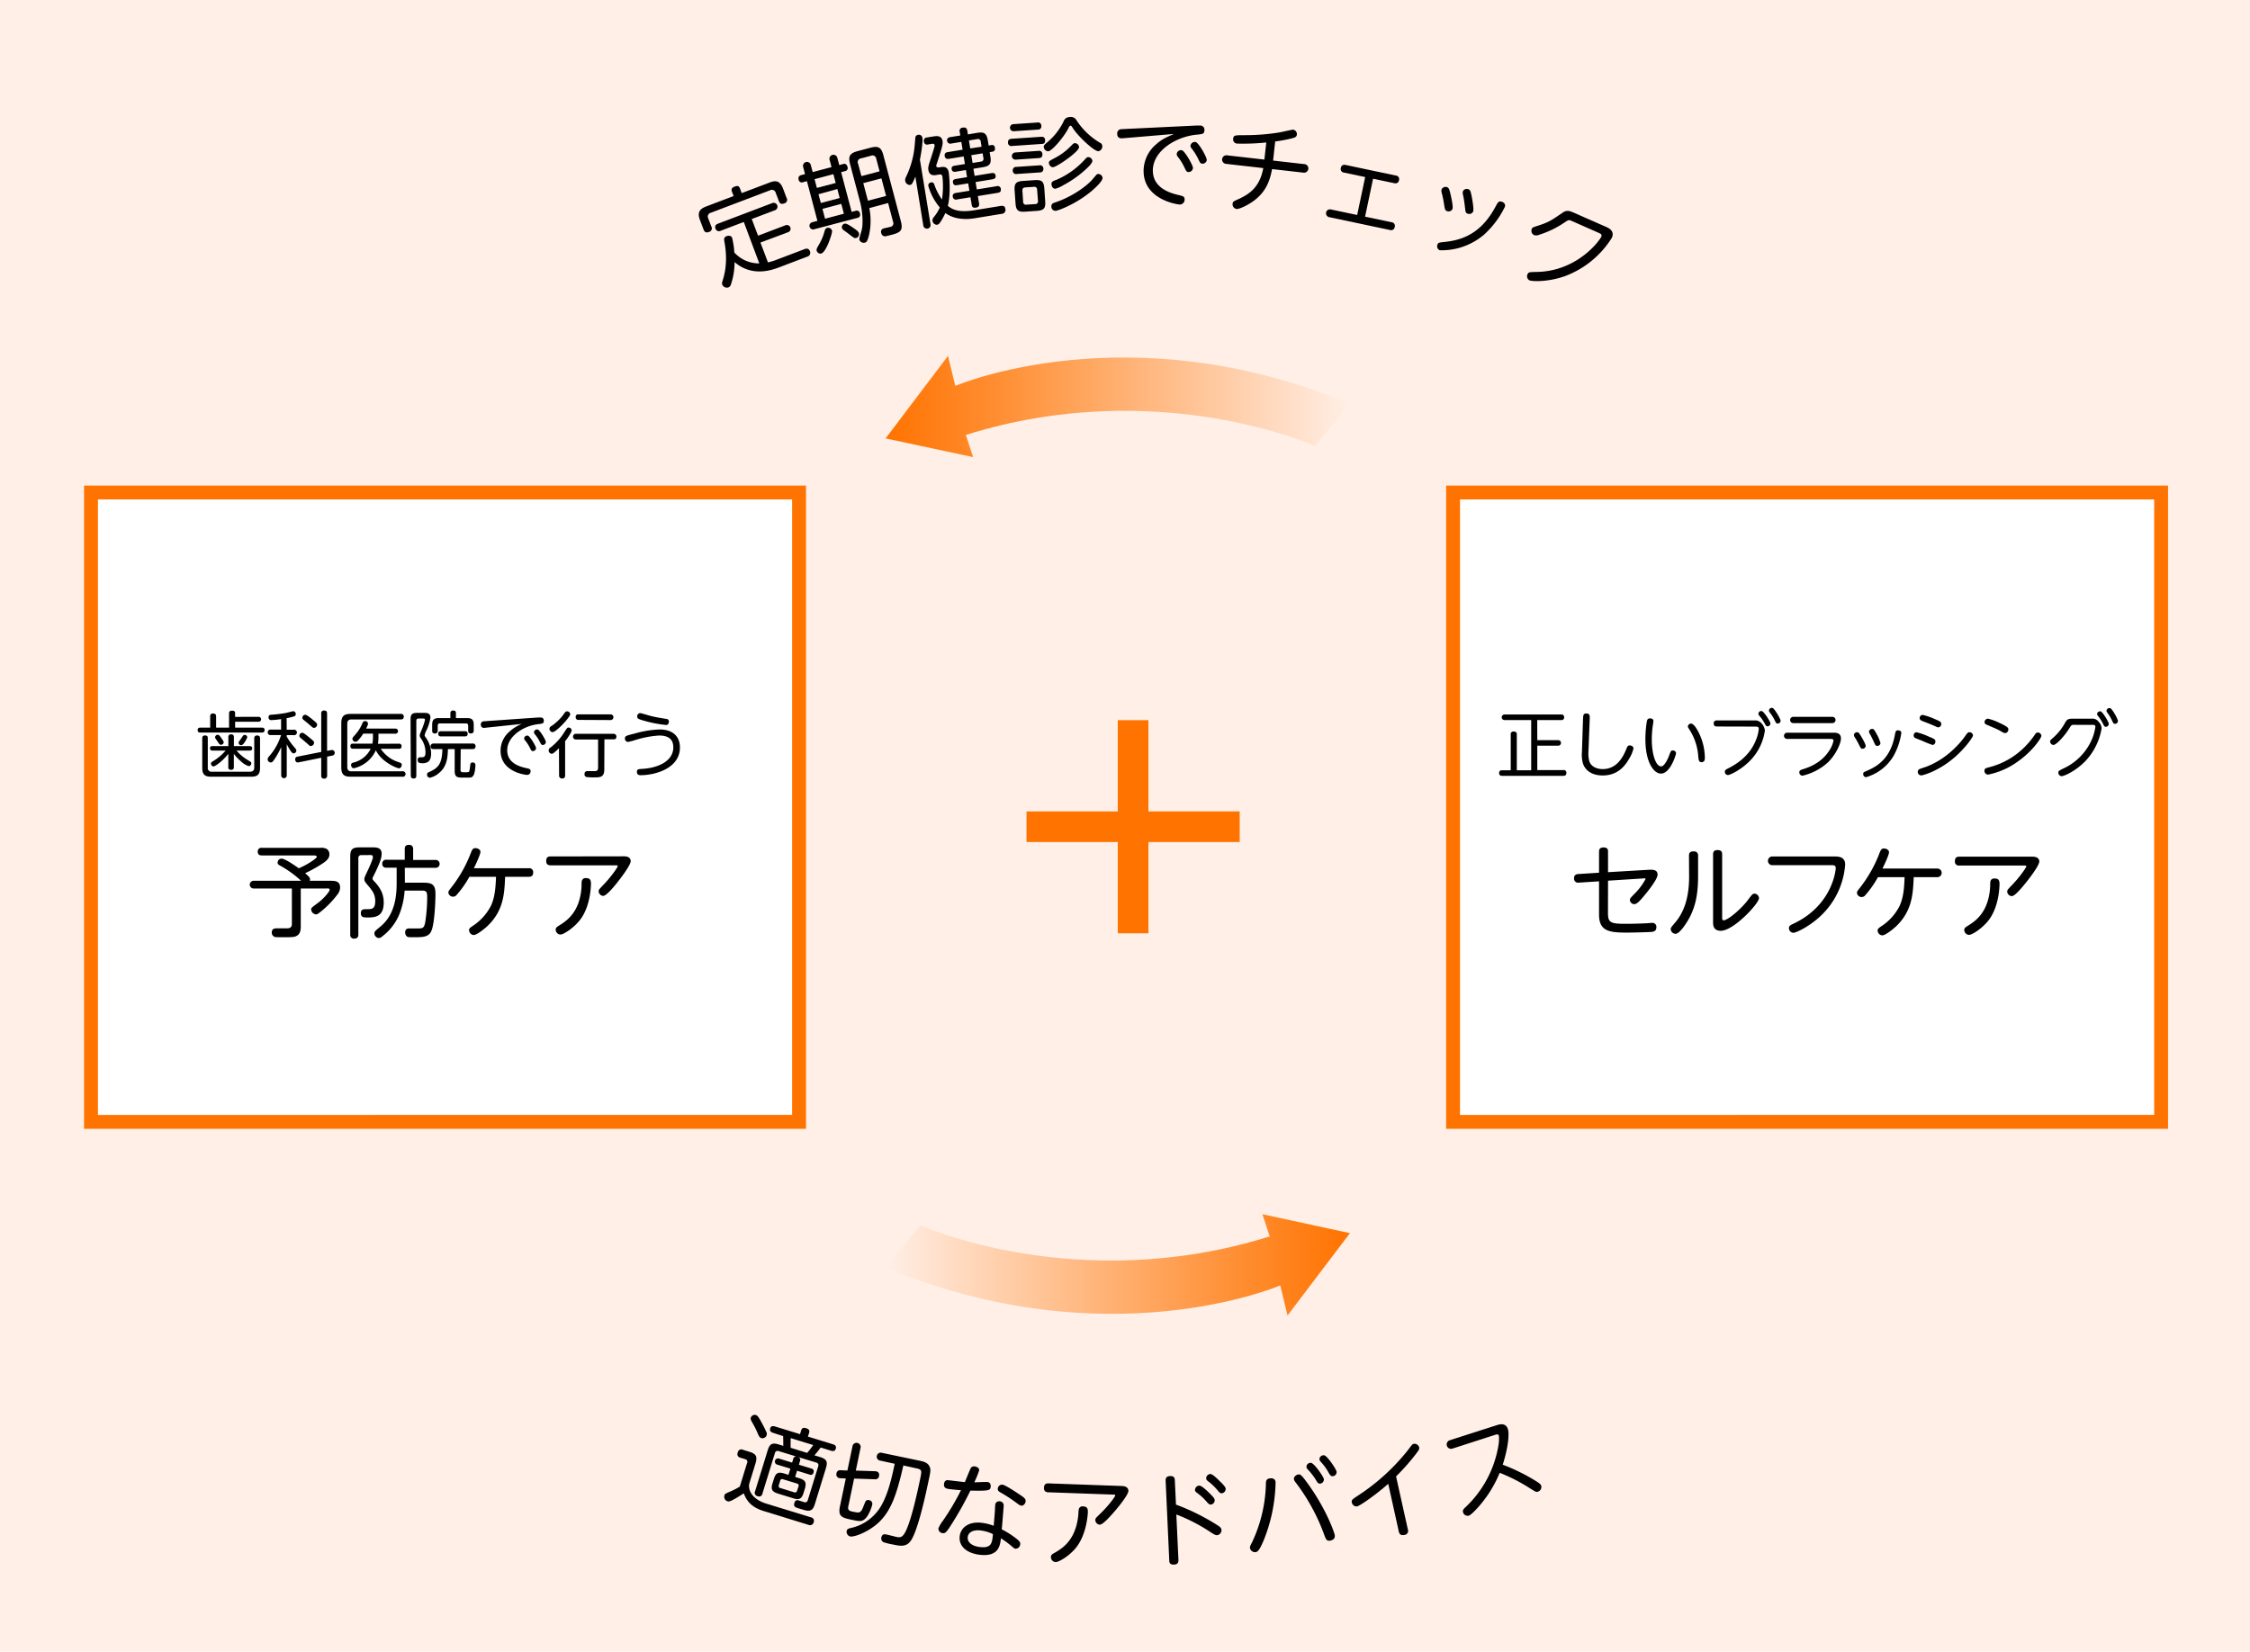 <svg xmlns="http://www.w3.org/2000/svg" xmlns:xlink="http://www.w3.org/1999/xlink" viewBox="0 0 810.71 595.28"><defs><style>.cls-1{fill:#ffefe6;}.cls-2{fill:#fff;}.cls-3{fill:#ff7300;}.cls-4{fill:url(#名称未設定グラデーション_12);}.cls-5{fill:url(#名称未設定グラデーション_12-2);}</style><linearGradient id="名称未設定グラデーション_12" x1="492.15" y1="728.72" x2="324.84" y2="728.72" gradientTransform="translate(811.24 875.24) rotate(180)" gradientUnits="userSpaceOnUse"><stop offset="0" stop-color="#ff7300"/><stop offset="0.24" stop-color="#ff8e32"/><stop offset="0.77" stop-color="#ffd1af"/><stop offset="1" stop-color="#ffefe6"/></linearGradient><linearGradient id="名称未設定グラデーション_12-2" x1="492.15" y1="1038.06" x2="324.84" y2="1038.06" gradientTransform="translate(-5.74 -582.21)" xlink:href="#名称未設定グラデーション_12"/></defs><g id="レイヤー_2" data-name="レイヤー 2"><g id="テキスト"><rect class="cls-1" width="810.71" height="595.28"/><rect class="cls-2" x="523.57" y="177.54" width="255.12" height="226.77"/><path class="cls-3" d="M781.18,406.82H521.07V175H781.18Zm-255.11-5H776.18V180H526.07Z"/><rect class="cls-2" x="32.79" y="177.54" width="255.12" height="226.77"/><path class="cls-3" d="M290.41,406.82H30.29V175H290.41Zm-255.12-5H285.41V180H35.29Z"/><path class="cls-4" d="M341.58,128.27l2.63,10.82s62.19-26.87,142.19,6.42l-12.55,15.24s-56.65-25.67-125.84-4l2.62,8L319.1,158Z"/><path class="cls-5" d="M463.92,474.1l-2.63-10.83s-62.19,26.87-142.19-6.42l12.55-15.24s56.65,25.67,125.85,4l-2.63-8,31.53,6.82Z"/><rect class="cls-3" x="369.87" y="292.43" width="76.81" height="11.05"/><rect class="cls-3" x="402.75" y="259.55" width="11.05" height="76.81"/><path d="M93.1,258.35a.89.89,0,1,1,0,1.77H84.72v2.11h9.62c.29,0,1,0,1,.88s-.7.91-1,.91H72.22c-.29,0-1,0-1-.88s.68-.91,1-.91h3.51v-4a.93.93,0,0,1,1-1.09c.86,0,1.14.37,1.14,1.09v4h4.66v-5.1c0-.31,0-1,1.07-1s1.11.49,1.11.91v1.32ZM74.87,276.61a1.32,1.32,0,0,0,1.51,1.51H90.13c1,0,1.48-.5,1.48-1.51V266.15a.94.94,0,0,1,1-1.09c.83,0,1.09.37,1.09,1.09v10.51c0,2.57-1,3.27-3.28,3.27H76.12c-2.4,0-3.25-.85-3.25-3.27V266.13c0-.37,0-1.07,1-1.07s1,.55,1,1.07Zm9.39-.16c0,.34,0,1-1,1s-1-.62-1-1v-4.76c-1.9,2.47-4.68,4.53-5.33,4.53a1,1,0,0,1-.91-1,.74.74,0,0,1,.41-.68,19.23,19.23,0,0,0,4.37-3.48c.29-.31.42-.44.5-.55H76.56c-.42,0-.89-.15-.89-.8s.32-.81.89-.81h5.72v-3.25a.89.89,0,0,1,1-1c.93,0,1,.65,1,1v3.25H90c.36,0,.88.1.88.81,0,.54-.34.8-.88.8H85.22a15.91,15.91,0,0,0,3.51,3.07c1.79,1.09,1.82,1.09,1.82,1.53s-.34,1-.91,1a6.88,6.88,0,0,1-2.76-1.67,16.54,16.54,0,0,1-2.62-2.75ZM79.76,266c.78,1.15.85,1.28.85,1.54a1,1,0,0,1-.93.88.82.82,0,0,1-.73-.36c-1.19-1.74-1.35-1.95-1.35-2a.63.63,0,0,1-.11-.36,1,1,0,0,1,1-.89C79,264.85,79.39,265.5,79.76,266Zm9.33-.28a8.66,8.66,0,0,1-1.19,2.13c-.26.34-.55.7-1,.7a.84.84,0,0,1-.7-1.4c.91-1.33,1.17-1.72,1.35-1.95a.74.74,0,0,1,.57-.34A.9.9,0,0,1,89.09,265.74Z"/><path d="M103.31,263h2.45a1,1,0,1,1,0,1.95h-2.45v.52a23.61,23.61,0,0,0,2.47,3.51c.94,1.09,1,1.15,1,1.54a1.05,1.05,0,0,1-.93,1c-.45,0-.73-.32-1.12-.86a25.3,25.3,0,0,1-1.41-2.45v11.26a1,1,0,1,1-2,0V269.25a27.78,27.78,0,0,1-2.54,4.55c-.55.78-.81,1-1.23,1a1.17,1.17,0,0,1-1.11-1.17,1.59,1.59,0,0,1,.49-1,21,21,0,0,0,4.34-7.72H97.67a1,1,0,1,1,0-1.95h3.61v-3.79a34.46,34.46,0,0,1-3.45.36.94.94,0,0,1-1.07-1c0-.86.6-.91,1-.94a50.2,50.2,0,0,0,5.31-.65c.41-.07,2.36-.62,2.6-.62a1,1,0,0,1,.9,1,.83.83,0,0,1-.67.88,21.22,21.22,0,0,1-2.63.63Zm16.12,7.31a1,1,0,1,1,.34,2l-1.9.39v6.84a1,1,0,0,1-1.06,1.09c-1,0-1.07-.7-1.07-1.09V273.1l-8.16,1.66c-1.17.23-1.22-.93-1.22-1.07a.92.92,0,0,1,.85-1l8.53-1.69V257.16a.94.94,0,0,1,1-1.09c.8,0,1.11.33,1.11,1.09V270.6Zm-7.33-4c.86.72,1.07,1,1.07,1.4a1.28,1.28,0,0,1-1.15,1.17c-.36,0-.44-.08-1.27-.86-.39-.36-2.18-1.82-2.52-2.16a.82.82,0,0,1-.37-.7,1.13,1.13,0,0,1,1.07-1.09C109.48,264.1,111.43,265.76,112.1,266.34Zm1.17-6.45c.91.78,1,1,1,1.32a1.21,1.21,0,0,1-1.12,1.15c-.33,0-.49-.13-1.24-.78-1.15-1-1.56-1.33-2.55-2.13a.89.89,0,0,1-.42-.73,1.11,1.11,0,0,1,1.07-1.09C110.65,257.63,112.54,259.24,113.27,259.89Z"/><path d="M144.39,257.29a.94.94,0,0,1,1.1,1c0,1-.81,1-1.1,1H126.61c-1,0-1.48.52-1.48,1.51v15.67c0,.94.39,1.51,1.48,1.51h18.3a1,1,0,1,1,0,1.95H126.35c-2.39,0-3.38-.8-3.38-3.35V260.67c0-2.52.93-3.38,3.38-3.38Zm-.7,10.74a.85.85,0,0,1,1,.93c0,.91-.7.91-1,.91h-6.5a12.05,12.05,0,0,0,6,4.66,12,12,0,0,1,1.2.44.69.69,0,0,1,.36.7c0,.37-.21,1.22-1,1.22s-6.39-2.34-8.32-6.5a11.4,11.4,0,0,1-7.93,6.48c-.78,0-1-.81-1-1.17,0-.58.39-.73.8-.86a9.35,9.35,0,0,0,6.27-5h-6.32c-.31,0-1,0-1-.91s.55-.93,1-.93h6.94a15.46,15.46,0,0,0,.19-2v-1.61h-3.49a14.07,14.07,0,0,1-1.9,2.47,1.1,1.1,0,0,1-2-.62c0-.34.11-.44,1-1.46a14.55,14.55,0,0,0,2.63-4.21,1,1,0,0,1,.88-.7,1,1,0,0,1,1.09,1c0,.29-.05.42-.67,1.72h10.58a.92.92,0,1,1,0,1.84h-6.14V266a12.15,12.15,0,0,1-.2,2.06Z"/><path d="M147.93,259.34c0-1.92.54-2.42,2.44-2.42h2.19c1.27,0,2.52,0,2.52,1.72a14.57,14.57,0,0,1-1.46,4.63A6.38,6.38,0,0,0,153,265c0,.24.13.42.49.91a9.89,9.89,0,0,1,1.85,5.59c0,1.28-.24,2.6-1.3,3.2a4.18,4.18,0,0,1-2.29.34c-.57,0-1.25-.18-1.25-1.12s.47-1,1.17-1c1,0,1.64,0,1.64-1.82a8.58,8.58,0,0,0-1.67-5,1.84,1.84,0,0,1-.41-1.07c0-.29.08-.44.62-1.82a22.43,22.43,0,0,0,1.28-3.72c0-.54-.42-.54-.68-.54h-1.61c-.6,0-.83.31-.83.85v19.69c0,.54-.13,1.09-1,1.09s-1-.68-1-1.09Zm18,18.07c0,.91.39.91,1.56.91,1.56,0,1.56,0,1.74-1,.08-.34.21-1.79.29-2.08a.75.75,0,0,1,.78-.44.9.9,0,0,1,1,1c0,.91-.23,3.07-.81,3.82s-1,.63-3.66.63c-2.06,0-3-.11-3-2.45v-7.83h-2.44c-.08,3.57-.55,6.51-3.3,8.71a7.69,7.69,0,0,1-3.23,1.64,1.14,1.14,0,0,1-1-1.17c0-.54.34-.73.81-.93,3-1.38,4.63-2.63,4.73-8.25h-3.14c-.29,0-1.12,0-1.12-1a1,1,0,0,1,1.12-1h14a.93.93,0,0,1,1.09,1c0,1-.78,1-1.09,1H166Zm2.36-18.61c1.67,0,2.4.54,2.4,2.39v2.08a.91.91,0,0,1-1,1.06c-.88,0-1-.49-1-1.06v-1.72a.74.74,0,0,0-.83-.83h-9.31a.73.73,0,0,0-.83.83v1.72a.94.94,0,0,1-1,1.09c-1,0-1-.65-1-1.09v-2.08c0-1.87.76-2.39,2.4-2.39h4.16v-1.72c0-.23,0-1,1-1s1,.57,1,1v1.72Zm-9.38,6.6a.87.87,0,0,1-1-.94c0-.93.73-.93,1-.93h8.6c.32,0,1,0,1,.93s-.7.94-1,.94Z"/><path d="M175.23,262.25a7.4,7.4,0,0,1-.81.08c-.78,0-1.17-.41-1.17-1.25a1.09,1.09,0,0,1,.86-1.11c.1,0,2.81-.21,2.91-.21l16.72-1.17,1,0a1.06,1.06,0,0,1,1.2,1.19c0,1-.47,1-2,1.2-5.38.62-11.18,4.42-11.18,9.41,0,4.39,4,5.8,6.68,6.4,1.33.28,1.74.36,1.74,1.17a1.26,1.26,0,0,1-1.25,1.32c-.49,0-9.57-1-9.57-8.73a9.07,9.07,0,0,1,3.07-6.76A14.83,14.83,0,0,1,188,260.9Zm17.91,7.36a1.11,1.11,0,0,1-1.06,1.09c-.55,0-.65-.18-1.12-1.11a14.4,14.4,0,0,0-1.79-2.79,1,1,0,0,1-.32-.67,1.12,1.12,0,0,1,1.36-1C191,265.35,193.14,269,193.14,269.61Zm3.54-2.21a1.11,1.11,0,0,1-1.07,1.09c-.52,0-.65-.23-1.09-1.11a14.58,14.58,0,0,0-1.82-2.79c-.31-.39-.31-.57-.31-.67a1.12,1.12,0,0,1,1.35-1C194.55,263.14,196.68,266.75,196.68,267.4Z"/><path d="M201.41,269.64a20.52,20.52,0,0,1-1.79,1.64,1.31,1.31,0,0,1-.86.39,1.23,1.23,0,0,1-1.07-1.25,1.22,1.22,0,0,1,.65-1,20.58,20.58,0,0,0,4.68-5.05c1.38-2.15,1.38-2.15,1.85-2.15a1.09,1.09,0,0,1,1.12,1c0,.52-1.09,2.29-2.37,3.93v12.32c0,.81-.31,1.1-1.17,1.1a1,1,0,0,1-1-1.1ZM204.53,259c-1,1.38-4.34,4.87-5.43,4.87a1.23,1.23,0,0,1-1.12-1.23,1.07,1.07,0,0,1,.65-.93,18.76,18.76,0,0,0,4-3.67c1.17-1.61,1.2-1.66,1.69-1.66a1.13,1.13,0,0,1,1.14,1C205.41,257.76,205.36,257.89,204.53,259Zm13.21,18.28c0,2.89-1.53,2.89-3.64,2.89a18.94,18.94,0,0,1-2.81-.13,1,1,0,0,1-.68-1.07c0-1.06.79-1.06,1.2-1.06l2.26,0c.73,0,1.43,0,1.43-1.22V266.52h-8a1,1,0,1,1,0-2.06H221a1,1,0,0,1,1.1,1c0,.91-.55,1-1.1,1h-3.22Zm-9.23-17.83a.94.94,0,0,1-1.09-1c0-1,.67-1,1.09-1H220a1,1,0,1,1,0,2.06Z"/><path d="M228.84,264.33a36.46,36.46,0,0,1,8.79-1.43c5.07,0,7.36,2.76,7.36,6.48,0,7.59-9,10-14.12,10-.42,0-1.38,0-1.38-1.2,0-.93.44-1,2.11-1.09,6.76-.49,11-3.46,11-7.7,0-1.66-.47-4.31-5.07-4.31a36.66,36.66,0,0,0-8.48,1.58,25.32,25.32,0,0,1-2.73.73,1.17,1.17,0,0,1-1.15-1.25C225.17,265.24,225.59,265.14,228.84,264.33Zm1.85-7.33c.28,0,3.38.94,4,1.09,1.56.39,3.51.71,5.33,1,.36.05,1,.15,1,1,0,0,0,1.2-1,1.2a43.91,43.91,0,0,1-8.22-1.62c-1.87-.54-2.18-.72-2.18-1.4A1.12,1.12,0,0,1,230.69,257Z"/><path d="M108.49,317.44a37.39,37.39,0,0,0-7.7-5.54c-.47-.29-.76-.47-.76-.94a1.44,1.44,0,0,1,1.4-1.51c1.44,0,5.84,3.21,6.23,3.49a29.63,29.63,0,0,0,4.86-2.66c.47-.32,1.62-1.12,1.62-1.48s-.39-.5-1.19-.5H94.38c-.58,0-1.51-.07-1.51-1.37a1.28,1.28,0,0,1,1.51-1.37h21a4.14,4.14,0,0,1,2.41.44,2.34,2.34,0,0,1,.9,1.9c0,.9-.32,1.84-2.16,3.1a48.83,48.83,0,0,1-6.58,3.71c1.58,1.37,1.76,1.69,1.76,2.23a1.15,1.15,0,0,1-.11.5h7.56c1.33,0,3.42,0,3.38,2.45a4,4,0,0,1-.79,2.27,34.59,34.59,0,0,1-6,6.26c-1.29,1.05-1.51,1.12-1.91,1.12a1.88,1.88,0,0,1-1.72-1.73c0-.58,0-.58,2.26-2.27,2-1.4,4.39-4.17,4.39-4.82s-.57-.51-1.15-.51h-9.25v13.58c0,1.11-.07,2.66-1.33,3.41-.9.58-1.76.58-5.47.58a24.17,24.17,0,0,1-2.48-.07,1.67,1.67,0,0,1-1.16-1.66c0-1.47,1.16-1.47,1.88-1.47l3.49,0c1.11,0,1.87-.28,1.87-1.65V320.21H91.5a1.39,1.39,0,1,1,0-2.77Z"/><path d="M130.27,308.19a1,1,0,0,0-1.15,1.15v27.43c0,.83-.25,1.51-1.48,1.51a1.3,1.3,0,0,1-1.44-1.51v-28c0-2.66.76-3.38,3.39-3.38h4.57c1.37,0,3.35,0,3.35,2.27,0,1.33-.36,2.84-2.7,7.59-.51,1-.58,1.12-.58,1.41s.15.47.54.9c3.06,3.13,3.49,5.68,3.49,7.74,0,5-3,5.36-5.68,5.36-1.59,0-2.56,0-2.56-1.62,0-1.37,1-1.37,2.12-1.37,1.84,0,3.06,0,3.06-2.91,0-2.6-1.22-4-2.8-5.87-.76-.87-1.12-1.33-1.12-2.05,0-.54.18-.9,1.08-2.81.5-1,2-4.32,2-5.11s-.57-.76-1-.76Zm15.62,9.94h6.88c3.13,0,4.14.9,4.14,4.1,0,1.48-.22,10.12-1.41,13.1-.93,2.45-3.2,2.45-6.33,2.45-1.8,0-2.12,0-2.52-.25a1.76,1.76,0,0,1-.65-1.48,1.27,1.27,0,0,1,1.41-1.44h3.24c1.65,0,2.15-.14,2.55-2.16a57.89,57.89,0,0,0,.72-9c0-1.83-.11-2.48-1.87-2.48h-6.26a26.45,26.45,0,0,1-1.12,6.26,19.23,19.23,0,0,1-7,10.3,1.79,1.79,0,0,1-1.16.54,1.72,1.72,0,0,1-1.61-1.66,1.19,1.19,0,0,1,.39-.93c.61-.61,1.69-1.44,2.3-2,4.58-4.11,5.33-10.33,5.33-15.05v-5.72h-3.71a1.3,1.3,0,0,1-1.47-1.44,1.33,1.33,0,0,1,1.51-1.41h6.59V306c0-.68.14-1.51,1.51-1.51s1.51,1,1.51,1.51v3.92h8a1.43,1.43,0,1,1,0,2.85h-11Z"/><path d="M169.12,316a35.36,35.36,0,0,1-4.58,6.52,1.6,1.6,0,0,1-1.29.65,1.66,1.66,0,0,1-1.69-1.52c0-.46.14-.64,1.44-2.3a47.05,47.05,0,0,0,6.58-11.77c.58-1.44.76-1.87,1.73-1.91.76,0,1.8.47,1.8,1.37s-1.83,4.82-2.37,5.87h19.79a1.4,1.4,0,0,1,1.59,1.54c0,1.16-.65,1.55-1.59,1.55H182c-.25,6-.5,12.24-6.48,17.86-1.29,1.18-3.81,3.13-4.82,3.13a1.8,1.8,0,0,1-1.69-1.73c0-.65.29-.86,1.69-1.8a19,19,0,0,0,6.23-7.09c1.51-3.31,1.65-7.06,1.8-10.37Z"/><path d="M224.84,308.62c2.41,0,2.41,1.48,2.41,1.73,0,1.51-3.85,6.48-5.07,8-1.37,1.69-3.75,4.53-4.86,4.53a1.74,1.74,0,0,1-1.62-1.65c0-.54.18-.72,1.76-2.38,2.48-2.56,5.11-6.19,5.11-6.73,0-.25-.32-.25-.57-.25H198.42c-.76,0-1.62-.25-1.62-1.55,0-1.62,1-1.66,1.62-1.66Zm-24.62,26.46c0-.75.43-1,1.4-1.62,2.7-1.69,7.35-4.82,7.92-13.89,0-.29,0-1.59.07-1.84a1.35,1.35,0,0,1,1.55-1.26c1.26,0,1.77.54,1.77,1.91,0,.4,0,8-3.89,13.1-2.38,3.06-6,5.33-7.09,5.33A1.8,1.8,0,0,1,200.22,335.08Z"/><path d="M553.91,266.75h7.54a1,1,0,1,1,0,2h-7.54v8.79h9.42a.92.92,0,0,1,1.06,1c0,1-.67,1.07-1.06,1.07H541.22a.93.93,0,0,1-1.06-1c0-.91.57-1,1.06-1h3.12v-12.9a.91.91,0,0,1,1-1.06c.83,0,1.19.25,1.19,1.06v12.9h5.18v-18.1h-9.62a1,1,0,1,1,0-2h20.44a.93.93,0,0,1,1.06,1,.92.92,0,0,1-1.06,1h-8.64Z"/><path d="M570.37,259.54c.08-1.82.08-2.39,1.22-2.39,1.3,0,1.25.78,1.2,2.29l-.44,11.34a11.1,11.1,0,0,0,.26,3.4c.46,1.8,2.34,3,4.88,3,3.75,0,6.53-2.36,8.4-7,.5-1.2.63-1.53,1.38-1.53.55,0,1.3.39,1.3,1.09a12.08,12.08,0,0,1-1.59,3.74c-1.09,1.87-3.61,6-9.49,6-3.35,0-6.08-1.35-7.12-4.29A11.42,11.42,0,0,1,570,271Z"/><path d="M595.75,259.83c0,.34-.24,1.85-.29,2.16a35.33,35.33,0,0,0-.29,4.55c0,5.36,1.46,9.67,3.36,9.67,1.12,0,2.29-2.34,2.94-4.08.57-1.51.65-1.66,1.25-1.66a1.1,1.1,0,0,1,1.19,1c0,.37-2,7.34-5.46,7.34-2.52,0-5.59-4-5.59-12.38a39.28,39.28,0,0,1,.52-6.42c.08-.39.21-1.1,1.12-1.1C595.1,258.89,595.75,259.15,595.75,259.83ZM612.54,265a21.11,21.11,0,0,1,1.75,8c0,.57,0,1.69-1.2,1.69-1,0-1.07-.78-1.22-2.62a20.41,20.41,0,0,0-3-8.9c-.62-1-.7-1.06-.7-1.32a1.14,1.14,0,0,1,1.12-1.07C610.44,260.74,611.92,263.58,612.54,265Z"/><path d="M618.65,261.83c-.36,0-1.17,0-1.17-1.09a1,1,0,0,1,1.17-1.09H632.2a2.75,2.75,0,0,1,2.08.65,4.48,4.48,0,0,1,1.64,3,19.36,19.36,0,0,1-4.74,10.2c-3.22,3.64-7.72,5.82-8.58,5.82a1.13,1.13,0,0,1-1.11-1.17c0-.6.33-.78,1.09-1.17,3.56-1.79,8.11-4.84,10.27-10.66a14,14,0,0,0,.86-3.59c0-.86-.55-.86-1.28-.86Zm19.27-1.06a1.08,1.08,0,0,1-1,1c-.52,0-.62-.19-1.12-1.1a14.56,14.56,0,0,0-1.9-2.73c-.31-.36-.31-.54-.31-.65a1,1,0,0,1,1.27-1C635.63,256.53,637.92,260.09,637.92,260.77Zm3.67-1a1.05,1.05,0,0,1-1,1c-.57,0-.65-.18-1.12-1.14a14.24,14.24,0,0,0-1.77-2.81c-.28-.39-.31-.57-.31-.65a1,1,0,0,1,1.33-1C639.51,255.54,641.59,259.15,641.59,259.8Z"/><path d="M660.54,264.07c1,0,2.78,0,2.78,2.08,0,1.72-1.77,5.75-4.65,8.58a20.59,20.59,0,0,1-9.21,4.84,1.21,1.21,0,0,1-1.14-1.2c0-.73.49-.88,1.38-1.17,1.56-.49,6.34-2,9.25-6.45a10.1,10.1,0,0,0,1.69-3.8c0-.64-.75-.64-1.17-.64H643.92a1.12,1.12,0,1,1,0-2.24Zm-.29-5.72a1.13,1.13,0,1,1,0,2.26H646.13a1.13,1.13,0,1,1,0-2.26Z"/><path d="M669.12,263.89c.52,0,.75.31,1.33,1.25.46.77,1.79,3,1.79,3.71a1.1,1.1,0,0,1-1.17,1c-.52,0-.65-.26-1.38-1.7a27.29,27.29,0,0,0-1.43-2.52,1.3,1.3,0,0,1-.26-.73C668,264.22,668.73,263.89,669.12,263.89Zm13,8.81a17,17,0,0,1-9.78,7.41,1.12,1.12,0,0,1-1-1.17c0-.57.15-.62,1.56-1.25,4.7-2,8.45-5.38,9.83-12.71.26-1.38.34-1.77,1.17-1.77.13,0,1.17,0,1.17,1A23.93,23.93,0,0,1,682.12,272.7Zm-7.54-10c.49,0,.7.18,1.53,1.71a14.57,14.57,0,0,1,1.46,3.41,1.12,1.12,0,0,1-1.2,1c-.54,0-.62-.16-1.24-1.54-.32-.67-.73-1.61-1.3-2.62-.29-.52-.4-.71-.4-1A1.08,1.08,0,0,1,674.58,262.72Z"/><path d="M690.54,263.91a23.35,23.35,0,0,1,4.32,1.51c2.16.91,2.49,1,2.49,1.85a1.16,1.16,0,0,1-1,1.22,43.18,43.18,0,0,1-4-1.61c-.36-.13-2.26-.86-2.44-1a1,1,0,0,1-.39-.81A1.1,1.1,0,0,1,690.54,263.91Zm.5,14.2c0-.78.41-.91,1.84-1.38,8.14-2.57,13.58-9.07,15.34-11.65.63-.88.89-1.19,1.38-1.19a1.28,1.28,0,0,1,1.3,1.11c0,.79-3,4.74-6.32,7.68-6.06,5.35-11.85,6.78-12.32,6.78A1.27,1.27,0,0,1,691,278.11Zm1.76-20.46a25.42,25.42,0,0,1,4.66,1.64c1.56.67,2,.88,2,1.63a1.15,1.15,0,0,1-1,1.22,2,2,0,0,1-.89-.26c-1.4-.67-3.22-1.35-4.88-2-.42-.16-1-.44-1-1.09A1.12,1.12,0,0,1,692.8,257.65Z"/><path d="M735.55,265.19c0,.75-3.22,5.59-8.53,9.28a27.28,27.28,0,0,1-10.71,4.71,1.35,1.35,0,0,1-1.28-1.41c0-.83.42-.93,2.08-1.35a27.68,27.68,0,0,0,12.25-7.05,30.15,30.15,0,0,0,3.9-4.7,1.17,1.17,0,0,1,1-.68A1.34,1.34,0,0,1,735.55,265.19Zm-15.39-4.79c3.48,1.59,3.48,2,3.48,2.5a1.29,1.29,0,0,1-1.14,1.32,2.76,2.76,0,0,1-1.23-.49c-1.22-.73-1.27-.75-5.46-2.55-.39-.18-.75-.41-.75-.93a1.27,1.27,0,0,1,1.27-1.23A18.34,18.34,0,0,1,720.16,260.4Z"/><path d="M747.17,261.23c-.78,0-.86.14-1.56,1.25-1.66,2.71-4.68,6-5.72,6a1.27,1.27,0,0,1-1.2-1.22c0-.44.13-.54,1.23-1.5a19.92,19.92,0,0,0,4.26-5.46c.75-1.28,1.4-1.28,3-1.28h6.42a2.69,2.69,0,0,1,2.55,1.09,3.59,3.59,0,0,1,1.09,2.4A22.54,22.54,0,0,1,751.67,274c-3.62,3.9-8,5.74-8.82,5.74a1.24,1.24,0,0,1-1.19-1.25c0-.65.18-.72,1.82-1.53a20.53,20.53,0,0,0,9.9-9.7,17.58,17.58,0,0,0,1.62-5.33c0-.68-.55-.68-1-.68Zm12.66-.36a1.09,1.09,0,0,1-1,1.07c-.54,0-.65-.21-1.12-1.15a15.29,15.29,0,0,0-1.79-2.78c-.29-.36-.31-.55-.31-.62a1.06,1.06,0,0,1,1.3-1C757.7,256.63,759.83,260.25,759.83,260.87Zm3.3-1a1.05,1.05,0,0,1-1,1c-.57,0-.68-.21-1.12-1.17a14.94,14.94,0,0,0-1.71-2.84c-.29-.39-.29-.57-.29-.65a1,1,0,0,1,1.09-1,.92.92,0,0,1,.24,0C761.13,255.54,763.13,259.18,763.13,259.86Z"/><path d="M579.38,329.12c0,3.53,1.11,3.82,6.62,3.82,2.34,0,4.64-.07,7-.18.36,0,1.91-.15,2.23-.15a1.42,1.42,0,0,1,1.59,1.55c0,1.51-1.12,1.69-2.09,1.73-4,.18-7.74.22-8.64.22-6.3,0-9.93-.54-9.93-6.48v-12l-7.24.47a1.46,1.46,0,0,1-1.76-1.59c0-1.22.79-1.47,1.58-1.51l7.42-.47V307c0-.5,0-1.58,1.62-1.58s1.62,1,1.62,1.58v7.34l14.43-.86c1.4-.07,3.42-.22,3.42,1.76,0,1.62-3.42,5.94-5.26,8.1-1,1.16-2.16,2.52-3.09,2.52a1.58,1.58,0,0,1-1.62-1.44c0-.54,0-.61,1.73-2.37a22,22,0,0,0,3.92-5.26c0-.25-.22-.25-.72-.21l-12.81.82Z"/><path d="M608.57,308.39c0-.76.18-1.55,1.62-1.55,1,0,1.66.36,1.66,1.55v7.05c0,5.73-.58,10.51-3.1,15.3-.9,1.69-3.49,5.8-5,5.8a1.77,1.77,0,0,1-1.76-1.66c0-.5.14-.68,1.73-2.55,4.86-5.76,4.89-13.75,4.89-16.71Zm11.95,22.1c0,.72,0,1.19.51,1.19,1.58,0,6.4-4.18,8.71-7.24,1.62-2.16,1.8-2.37,2.48-2.37a1.73,1.73,0,0,1,1.58,1.62c0,1.9-9.14,11.77-13.78,11.77-2.77,0-2.77-2.16-2.77-3.1V307.89c0-.58.11-1.52,1.58-1.52,1,0,1.69.29,1.69,1.52Z"/><path d="M638.71,311.81a1.57,1.57,0,1,1,0-3.13h22.35c1.51,0,3.78.14,3.78,2.95A28.21,28.21,0,0,1,657,329.12c-4.24,4.43-9.75,7.06-10.79,7.06a1.65,1.65,0,0,1-1.62-1.66c0-.86.46-1.08,2-1.8,13.82-6.73,14.86-19.36,14.86-19.83,0-1.08-.75-1.08-1.62-1.08Z"/><path d="M676.65,316.13a35.73,35.73,0,0,1-4.57,6.51,1.6,1.6,0,0,1-1.3.65,1.66,1.66,0,0,1-1.69-1.51c0-.47.14-.65,1.44-2.3a47.46,47.46,0,0,0,6.59-11.78c.57-1.43.75-1.87,1.72-1.9.76,0,1.8.47,1.8,1.36,0,1-1.83,4.83-2.37,5.87h19.8a1.55,1.55,0,1,1,0,3.1h-8.53c-.26,6-.51,12.24-6.48,17.85-1.3,1.19-3.82,3.13-4.83,3.13a1.79,1.79,0,0,1-1.69-1.72c0-.65.29-.87,1.69-1.8a19,19,0,0,0,6.23-7.1c1.51-3.31,1.66-7.05,1.8-10.36Z"/><path d="M732.37,308.75c2.42,0,2.42,1.47,2.42,1.73,0,1.51-3.86,6.48-5.08,7.95-1.37,1.69-3.74,4.54-4.86,4.54a1.74,1.74,0,0,1-1.62-1.66c0-.54.18-.72,1.76-2.37,2.49-2.56,5.12-6.2,5.12-6.74,0-.25-.33-.25-.58-.25H706a1.41,1.41,0,0,1-1.62-1.54c0-1.62,1-1.66,1.62-1.66Zm-24.62,26.46c0-.76.43-1,1.41-1.62,2.7-1.7,7.34-4.83,7.92-13.9,0-.29,0-1.58.07-1.83.07-.51.29-1.26,1.55-1.26s1.76.54,1.76,1.9c0,.4,0,8-3.89,13.11-2.37,3.06-6,5.32-7.09,5.32A1.79,1.79,0,0,1,707.75,335.21Z"/><path d="M263.72,69.05c-.23-.6-.24-1.33.91-1.77s1.66-.28,2,.66l.62,1.65,10-3.78c2.52-1,3.9-.48,4.93,2.25l1.25,3.3a1.28,1.28,0,0,1-.81,1.92c-1.11.42-1.64.13-2-.85l-1.1-2.9a1.44,1.44,0,0,0-2.09-.94l-21.28,8.08a1.42,1.42,0,0,0-.94,2.09l1.1,2.89a1.31,1.31,0,0,1-.81,1.93c-1,.38-1.59.17-2-.87l-1.25-3.3c-1-2.62-.43-4,2.2-5l9.89-3.76ZM268,80l-8.25,3.13a1.29,1.29,0,0,1-1.93-.73c-.46-1.21.39-1.61,1-1.83l19.32-7.33a1.38,1.38,0,1,1,1,2.56l-8.28,3.14,2.28,6,9.76-3.7a1.34,1.34,0,1,1,.94,2.49L274,87.42l2.71,7.14a19.2,19.2,0,0,0,3-.91l10.2-3.87c.71-.27,1.51-.3,1.89.71a1.41,1.41,0,0,1-.92,2l-10.13,3.85c-2.49.94-9.67,3.63-16.07-1.88a25.28,25.28,0,0,1-1.3,8,1.57,1.57,0,0,1-.92,1.12,1.84,1.84,0,0,1-2.2-.93,1.81,1.81,0,0,1,.07-1.34C261,99.12,262.4,94.5,261,87c-.13-.76-.22-1.5.79-1.88.44-.17,1.58-.41,2,.6a30.07,30.07,0,0,1,.8,5.28,11.94,11.94,0,0,0,9,3.93Z"/><path d="M299.61,60.23l-.68-2.58a1.44,1.44,0,1,1,2.78-.74l.69,2.58,1.42-.38c.45-.12,1.22-.17,1.53,1a1.11,1.11,0,0,1-.86,1.56l-1.42.38,3.79,14.31,1.46-.39a1.12,1.12,0,0,1,1.51.94,1.17,1.17,0,0,1-1,1.64L293.47,82.6a1.32,1.32,0,1,1-.75-2.52l1.81-.48-3.78-14.31-1.43.38a1.14,1.14,0,0,1-1.55-.93,1.19,1.19,0,0,1,.91-1.62l1.39-.37-.69-2.61a1.42,1.42,0,1,1,2.75-.73l.69,2.61Zm.67,2.54-6.78,1.8.84,3.16,6.78-1.79Zm-.49,20.35c.18.7-1,3.8-1.18,4.26-.59,1.43-1.66,3.72-2.74,4a1.41,1.41,0,0,1-1.6-1c-.14-.53.05-.91.74-2.1a19.39,19.39,0,0,0,2.11-5c.14-.45.35-1.06,1-1.17A1.47,1.47,0,0,1,299.79,83.12Zm1.92-15L294.92,70l.84,3.17,6.79-1.8Zm1.42,5.36-6.79,1.8.94,3.55,6.79-1.8ZM307.28,82c2,1.34,2.12,1.71,2.24,2.16a1.4,1.4,0,0,1-1,1.6c-.62.17-.91-.06-2.55-1.33-.33-.29-1.9-1.4-2.18-1.62a1.42,1.42,0,0,1-.44-.71,1.29,1.29,0,0,1,1.08-1.51C305.05,80.5,306.45,81.43,307.28,82Zm6.28-28.74c3-.79,4-.13,4.76,2.8l6.27,23.66c.89,3.38-.16,4.07-3.36,4.91-.45.12-2,.52-2.31.54A1.41,1.41,0,0,1,317.53,84a1.24,1.24,0,0,1,1-1.7l2.11-.49a1.35,1.35,0,0,0,1.13-1.93L320,73.17,313.23,75A23.38,23.38,0,0,1,313,85.22c-.55,1.86-.83,2.08-1.35,2.22a1.68,1.68,0,0,1-2-1,1.82,1.82,0,0,1,.09-.92c1-3.4,1-3.47,1.05-5.61a28.29,28.29,0,0,0-.89-7.14l-3.58-13.54c-.77-2.88-.21-4,2.79-4.79Zm-3.18,10.22,6.54-1.73-1.19-4.52a1.35,1.35,0,0,0-1.9-1.1l-3.58.95A1.33,1.33,0,0,0,309.18,59Zm7.22.81L311.05,66l1.68,6.34,6.54-1.73Z"/><path d="M335.26,80.74a1.32,1.32,0,1,1-2.59.43l-2.85-17.52c-1.12,2.77-1.39,2.92-1.92,3a1.7,1.7,0,0,1-1.74-1.51,2.15,2.15,0,0,1,.26-1.31,32.27,32.27,0,0,0,3.05-10.39c.09-.59.28-3.22.34-3.74a1.11,1.11,0,0,1,1-1.11,1.27,1.27,0,0,1,1.55,1.06c.07.39.13,2.57-.9,7.91Zm25.28-6.52c.61-.09,1.51-.17,1.69,1a1.43,1.43,0,0,1-1.34,1.86l-9.81,1.6c-2.24.36-6.92.72-10.45-1.92A22.56,22.56,0,0,1,338.86,80c-.43.69-.8.89-1.16,1A1.6,1.6,0,0,1,336,79.58c-.09-.57.18-.94.63-1.53a14.43,14.43,0,0,0,2-3.28A20.66,20.66,0,0,1,334.49,67a1.07,1.07,0,0,1,1-1.25c.79-.13,1,.35,1.14.72a20.91,20.91,0,0,0,2.78,5.43,31.75,31.75,0,0,0,.17-8.17c-.16-1-.73-.9-1.34-.8l-.88.14c-.64.11-2.49.41-2.84-1.76-.17-1,0-1.5.88-4.23,1.38-4.27,1.4-4.35,1.34-4.78s-.35-.56-1-.46l-1.42.24a1.11,1.11,0,0,1-1.41-1,1.18,1.18,0,0,1,1.13-1.54l2.13-.34c1.14-.19,3.1-.51,3.44,1.63.17,1,0,1.9-2.06,8.14a1.87,1.87,0,0,0-.19.9c.1.61.89.48,1.17.43l.5-.08c2-.32,2.62.64,2.85,2.09,0,.25.89,7-.36,11.88,1.52,1.25,3.73,2.53,9.59,1.58Zm-8.48-26.34c2.52-.41,3.45.13,3.88,2.8l.29,1.77.89-.14a1,1,0,0,1,1.36.95c.14.85-.15,1.3-1,1.43l-.89.15.27,1.63c.43,2.67-.36,3.41-2.81,3.81l-3.31.54.42,2.56,6.11-1c.46-.08,1.3-.11,1.46.89.14.85-.35,1.22-1.09,1.34l-6.12,1,.44,2.66,7.14-1.16a1.12,1.12,0,0,1,1.51,1c.18,1.14-.63,1.31-1.13,1.39l-7.14,1.16.42,2.59c.11.68.08,1.38-1.09,1.57s-1.43-.24-1.57-1.13l-.43-2.6-4.83.79a1.15,1.15,0,0,1-1.54-.95c-.19-1.14.73-1.33,1.16-1.4l4.83-.78-.43-2.67-4.05.66c-.89.15-1.32-.22-1.43-.9s0-1.16,1.06-1.34l4-.66-.41-2.56-3.7.61c-.75.12-1.29-.12-1.42-.87s.18-1.16,1.07-1.3l3.69-.6-.44-2.74-5.3.86c-.67.11-1.39,0-1.54-1s.37-1.3,1.16-1.43l5.29-.86-.46-2.81-3.62.59a1.16,1.16,0,0,1-1.5-.92c-.15-.93.48-1.28,1.12-1.39l3.63-.59-.22-1.35A1.15,1.15,0,0,1,346.93,46c.89-.15,1.44.09,1.6,1.09l.22,1.35Zm1.61,5-.28-1.74a1,1,0,0,0-1.32-1l-2.95.48.47,2.88Zm.39,2.38-4.09.67.46,2.8,2.95-.48a1,1,0,0,0,.95-1.32Z"/><path d="M364.67,52.61a1.17,1.17,0,0,1-1.46-1.2c-.09-1.29.85-1.36,1.28-1.39l10.59-.72c.44,0,1.41-.1,1.49,1.2s-.66,1.34-1.31,1.38Zm.68-5.32a1.28,1.28,0,1,1-.18-2.55l8.59-.58a1.16,1.16,0,0,1,1.45,1.16,1.18,1.18,0,0,1-1.28,1.39Zm.7,10.24a1.3,1.3,0,1,1-.18-2.59l8.26-.56a1.17,1.17,0,0,1,1.46,1.2c.08,1.26-.81,1.35-1.28,1.39Zm.35,5.17a1.18,1.18,0,0,1-1.48-1.16,1.21,1.21,0,0,1,1.31-1.39l8.26-.56a1.18,1.18,0,0,1,1.45,1.16,1.2,1.2,0,0,1-1.31,1.39Zm10.2,9.84c.17,2.45-.42,3.28-3,3.46l-4.24.29c-2.55.17-3.28-.54-3.45-3l-.32-4.59c-.17-2.48.39-3.31,3-3.49l4.24-.29c2.52-.17,3.28.49,3.46,3Zm-2.91-4.13a1,1,0,0,0-1.23-1.07l-3,.2c-.76.06-1.13.41-1.07,1.23l.26,3.92a1,1,0,0,0,1.23,1.07l3-.2A1,1,0,0,0,374,72.33ZM385.1,45.94c-1.48,3.14-6,8.5-7.42,8.59A1.7,1.7,0,0,1,376.09,53c0-.58,0-.62,1.43-1.87a22.32,22.32,0,0,0,5.7-7.35,2.32,2.32,0,0,1,2.24-1.6,2.27,2.27,0,0,1,2.42,1.17,25.68,25.68,0,0,0,8.38,8.05,1.4,1.4,0,0,1,.92,1.27,1.76,1.76,0,0,1-1.39,1.83c-1.54.11-7.56-5.55-9.35-8.53-.29-.45-.45-.69-.73-.67S385.23,45.65,385.1,45.94Zm-5.66,14.32c-.89.06-1.47-.91-1.5-1.45-.05-.72.23-.85,1.93-1.76a22.52,22.52,0,0,0,5.57-4c1.39-1.4,1.42-1.43,1.82-1.46A1.54,1.54,0,0,1,388.8,53C388.91,54.63,380.77,60.17,379.44,60.26ZM380.09,73c6.46-2.17,11.6-6.09,13.48-8.28.16-.19,1.47-1.72,1.57-1.8a.94.94,0,0,1,.53-.22,1.61,1.61,0,0,1,1.6,1.33c.06.9-1.32,2.37-2.2,3.22-5.67,5.62-13.59,8.65-14.7,8.73a1.47,1.47,0,0,1-1.54-1.41C378.76,73.51,379.32,73.22,380.09,73Zm.25-8.06a29.62,29.62,0,0,0,10.73-7.66c.37-.43.61-.62,1-.65a1.54,1.54,0,0,1,1.53,1.31c.06.86-1.67,2.46-2.59,3.28a38.59,38.59,0,0,1-8,5.59,10.3,10.3,0,0,1-2.7,1.2c-1.11.07-1.41-1.13-1.43-1.42C378.83,65.57,379,65.49,380.34,64.89Z"/><path d="M405.25,49.77a10.54,10.54,0,0,1-1.12.08c-1.08,0-1.61-.61-1.58-1.76a1.52,1.52,0,0,1,1.22-1.52c.14,0,3.89-.21,4-.2L431,45.25l1.34,0a1.48,1.48,0,0,1,1.62,1.7c0,1.33-.68,1.39-2.81,1.59-7.47.71-15.61,5.79-15.76,12.7-.13,6.08,5.41,8.15,9.06,9,1.83.44,2.4.56,2.38,1.67a1.75,1.75,0,0,1-1.77,1.8c-.68,0-13.22-1.72-13-12.38a12.59,12.59,0,0,1,4.45-9.26c2-1.8,3.37-2.42,6.46-3.79Zm24.58,10.72A1.54,1.54,0,0,1,428.32,62c-.76,0-.9-.27-1.52-1.58a18.76,18.76,0,0,0-2.4-3.9,1.48,1.48,0,0,1-.41-1,1.54,1.54,0,0,1,1.9-1.36C427,54.53,429.85,59.59,429.83,60.49Zm5-3A1.54,1.54,0,0,1,433.28,59c-.72,0-.89-.35-1.48-1.58a20.13,20.13,0,0,0-2.43-3.91c-.43-.55-.42-.8-.42-.94a1.56,1.56,0,0,1,1.91-1.37C432,51.57,434.81,56.64,434.79,57.54Z"/><path d="M458.72,57.87l11.2,1.27a1.55,1.55,0,1,1-.35,3.07l-11.23-1.27c-.92,5.18-2.75,8.27-5.8,10.82-2.4,2-6,3.68-7,3.55a1.7,1.7,0,0,1-1.42-1.86c.09-.79.28-.87,2.15-1.71,3.82-1.74,7.66-4.24,8.91-11.16l-13.34-1.52a1.55,1.55,0,1,1,.35-3.07l13.38,1.52.7-6.16a81.23,81.23,0,0,1-10.52.4A1.51,1.51,0,0,1,444.33,50c.14-1.26.65-1.27,3.8-1.28a78.3,78.3,0,0,0,12.91-1c.77-.13,4.5-1,4.89-1a1.64,1.64,0,0,1,1.35,1.82c-.1.86-.81,1.07-1.81,1.32a50.56,50.56,0,0,1-6,1.13Z"/><path d="M501.38,80.1a1.28,1.28,0,0,1,1.16,1.67,1.3,1.3,0,0,1-1.75,1.11l-21.88-4.62a1.42,1.42,0,1,1,.59-2.78l9.51,2,2.89-13.67-7.58-1.6a1.31,1.31,0,0,1-1.19-1.69c.23-1.09,1-1.23,1.77-1.06l18,3.8a1.29,1.29,0,0,1,1.19,1.65c-.23,1.13-1,1.27-1.77,1.1l-7.58-1.6-2.88,13.67Z"/><path d="M534.78,84.52a23.56,23.56,0,0,1-16,5.67,1.55,1.55,0,0,1-.85-2c.24-.75.47-.76,2.59-1,7.06-.7,13.41-3.55,18.3-12.64.93-1.71,1.19-2.19,2.29-1.84.17,0,1.53.52,1.12,1.83A33.11,33.11,0,0,1,534.78,84.52ZM521.33,67.43c.69.22.87.73,1.23,2.21.29,1.22,1.1,4.73.8,5.65a1.52,1.52,0,0,1-2,.78c-.68-.22-.74-.61-1.1-2.81a34.91,34.91,0,0,0-.83-3.92,1.84,1.84,0,0,1,0-1.07A1.58,1.58,0,0,1,521.33,67.43Zm7.7.75c.65.21.85.54,1.3,2.91.22,1.09.74,4.32.49,5.11a1.56,1.56,0,0,1-2,.8c-.72-.23-.76-.47-1-2.55-.13-1-.29-2.43-.62-4a2.79,2.79,0,0,1-.1-1.47A1.5,1.5,0,0,1,529,68.18Z"/><path d="M578.76,81.8c.82.36,3.16,1.4,2,3.93a33.92,33.92,0,0,1-16.75,13.74c-6,2.19-11.84,2-12.93,1.56a1.65,1.65,0,0,1-.7-2.15c.35-.79.56-.82,3.22-.87,14.49-.2,22.59-11,23.36-12.69.37-.83-.32-1.13-.92-1.4l-9.81-4.33c-1-.44-1.11-.34-2.67.7a34.69,34.69,0,0,1-9,4.33,2.65,2.65,0,0,1-1.79.12,1.76,1.76,0,0,1-.87-2.2c.24-.56.47-.62,2.31-1.22,4-1.27,5-2.06,8.88-4.7,1.53-1.05,2.52-.61,4.43.23Z"/><path d="M292.25,546.87a1.24,1.24,0,0,1,.95,1.69,1.35,1.35,0,0,1-1.88,1l-16-4.93c-3-.92-5.88-2.42-7.32-6.44-1,.67-2.34,1.5-3.39,2.09-1.35.71-1.91,1-2.57.75a1.7,1.7,0,0,1-1-2.12c.17-.55.37-.6,2-1.33a23.15,23.15,0,0,0,3.53-1.82l2.57-8.36a1,1,0,0,0-.69-1.53l-1.69-.52a1.28,1.28,0,0,1-.94-1.83,1.3,1.3,0,0,1,1.91-1l2.24.69c2.48.76,3,1.68,2.25,4.2l-2.27,7.36c-.53,3.45,2.49,6,6,7.09Zm-18.42-35.24a47.38,47.38,0,0,1,2.42,4.74,1.57,1.57,0,0,1-1.95,1.92c-.65-.2-.91-.84-1.41-2a36.38,36.38,0,0,0-1.69-3.35c-.66-1.14-.81-1.53-.67-2a1.5,1.5,0,0,1,1.7-1C272.65,510.06,273,510.19,273.83,511.63Zm4.67,4.75c-.75-.23-1.22-.67-1-1.53s.81-1,1.67-.77l9.09,2.79.42-1.37c.13-.41.44-1.18,1.71-.79,1.1.34,1.4.84,1.15,1.67l-.43,1.37,9.09,2.8c.72.22,1.22.68.95,1.54s-.77,1-1.66.77l-3.79-1.17a32.66,32.66,0,0,1-2.26,2.81l2.07.63c2.48.77,2.76,1.8,2.06,4.07l-3.91,12.69c-.32,1.07-.8,2.51-2.29,2.57-.73,0-1.07-.06-3.69-.87-1-.31-1.86-.57-1.45-1.91s1.22-1,1.6-.9,1.81.59,2.1.64c.67.13,1-.29,1.16-.84l3.71-12.05a1,1,0,0,0-.73-1.43L280.62,523a1,1,0,0,0-1.42.73l-4.48,14.55a1.19,1.19,0,0,1-1.69.95,1.23,1.23,0,0,1-.95-1.8l4.51-14.65c.64-2.1,1.38-3,3.92-2.22l1.72.53c0-1.2,0-1.93-.05-3.52Zm9.43,16.36c2.28.69,2.76,1.56,2.05,3.87l-.41,1.34c-.69,2.23-1.53,2.77-3.87,2l-5.3-1.63c-2.3-.71-2.75-1.6-2-3.88l.42-1.34c.67-2.2,1.49-2.78,3.87-2l1.41.44.69-2.24L280,527.84a1.13,1.13,0,0,1,.66-2.17l4.75,1.46.42-1.34a1,1,0,0,1,1.5-.74c.8.24,1.18.7.94,1.49l-.41,1.35,4.57,1.4a1,1,0,0,1,.72,1.35,1,1,0,0,1-1.39.82l-4.57-1.41-.69,2.24Zm-.22,3a.74.74,0,0,0-.54-1.07l-5-1.53a.75.75,0,0,0-1.08.57l-.46,1.51a.76.76,0,0,0,.57,1.08l5,1.54a.74.74,0,0,0,1-.58Zm3.12-12.11a28.08,28.08,0,0,0,2.19-2.83l-8.12-2.5c0,.48-.07,2.92,0,3.49Z"/><path d="M307.16,521.27a1.48,1.48,0,1,1,2.89.61L308.36,530l6.9.23c1.65.05,1.58,1.25,1.46,1.82a1.3,1.3,0,0,1-1.48,1.08l-7.49-.24-2.09,10c-.29,1.37.46,1.68,1.34,1.86,2.08.44,2.57.54,3.19-.1.42-.43.5-.67,1.43-3,.22-.54.48-1.22,1.46-1a1.34,1.34,0,0,1,1.2,1.64c-.15.74-1.16,3.81-2.57,5.09-1.23,1.11-2.11.92-5.24.26s-4.58-1.17-3.81-4.8l2.1-10-2-.09a1.35,1.35,0,0,1-1.36-1.75,1.29,1.29,0,0,1,1.52-1.12l2.41.1Zm10,5.14a1.44,1.44,0,1,1,.59-2.81L331,526.37c1.72.36,3.17.67,3.87,2.06.58,1.08.4,2-.17,4.68-1.1,5.21-3.81,18-6.41,22-1.68,2.56-3.9,2.09-6.68,1.51a20.86,20.86,0,0,1-3.35-.85,1.47,1.47,0,0,1-.68-1.69c.29-1.37,1.31-1.16,2-1,.53.11,3.18.78,3.29.8,1.69.35,2.64.4,4.27-3.89s3.23-11.35,4.36-16.74c.71-3.38.76-3.63-1.5-4.1l-4.51-1c-2.38,10.5-4.48,16.64-9.27,20.9-3.52,3.12-8.44,5-9.92,4.69a1.78,1.78,0,0,1-1.23-2c.15-.7.77-.86,1.31-1a16.77,16.77,0,0,0,11-7.84c1.95-3.34,3.34-7.35,5-15.35Z"/><path d="M342.2,550.38c-1.06,1.54-1.51,2.29-2.51,2.17a1.64,1.64,0,0,1-1.56-1.75,12.86,12.86,0,0,1,1.63-2.74,86.65,86.65,0,0,0,6.5-11c-1.29-.08-2.4-.18-3.76-.34s-2.54-.31-2.35-1.92,1.4-1.35,1.93-1.29c1.86.23,4.94.6,5.58.64.31-.76,1.64-4,1.94-4.66a1.42,1.42,0,0,1,1.6-1c.68.08,1.72.53,1.6,1.49a34.82,34.82,0,0,1-1.74,4.25c.76,0,4.12-.19,4.83-.1s1.18.79,1.07,1.68c-.16,1.36-.48,1.54-7.31,1.41A123.14,123.14,0,0,1,342.2,550.38Zm16.27-5.66c0-.32.08-1.87.12-2.23a1.39,1.39,0,0,1,1.65-1.4,1.46,1.46,0,0,1,1.41,1.55c0,.18-.6,7.72-.7,8.54a31.88,31.88,0,0,1,5.42,3.48c1.06.85,1.3,1.25,1.23,1.89a1.69,1.69,0,0,1-1.72,1.61c-.32,0-.46-.13-1.87-1.32a30.64,30.64,0,0,0-3.37-2.43c-.27,2.54-.78,6.76-7.67,5.93-4.83-.58-7.59-3.23-7.17-6.7.33-2.78,2.86-5.42,8-4.81a19,19,0,0,1,4.26,1.06C358.23,547.56,358.36,546.2,358.47,544.72Zm-5,6.87c-3-.37-4.59.75-4.78,2.36-.23,1.93,1.64,3.28,4.32,3.6,4.28.51,4.48-1.46,4.76-4.65A13.82,13.82,0,0,0,353.44,551.59Zm14.15-12.8c1.64,1.1,2,1.54,1.93,2.33s-.81,1.61-1.52,1.52c-.5-.06-.71-.19-2.5-1.53a57.19,57.19,0,0,0-5.09-3.26c-.57-.32-1-.66-.92-1.38a1.56,1.56,0,0,1,1.69-1.39C362.25,535.21,366.32,537.91,367.59,538.79Z"/><path d="M404.22,535.56c2.41.08,2.36,1.56,2.35,1.81-.05,1.51-4.08,6.34-5.35,7.77-1.43,1.64-3.91,4.4-5,4.36a1.73,1.73,0,0,1-1.56-1.71c0-.54.2-.71,1.84-2.31,2.58-2.47,5.33-6,5.35-6.55,0-.25-.31-.26-.56-.27l-23.57-.84c-.76,0-1.61-.31-1.56-1.61.05-1.61,1.1-1.61,1.67-1.59Zm-25.55,25.57c0-.76.47-1,1.46-1.57,2.76-1.6,7.51-4.56,8.41-13.61,0-.29.09-1.58.14-1.83a1.34,1.34,0,0,1,1.59-1.21c1.26.05,1.75.61,1.7,2,0,.4-.29,8-4.36,13-2.48,3-6.16,5.11-7.27,5.07A1.79,1.79,0,0,1,378.67,561.13Z"/><path d="M424.61,562.18c0,.47.07,1.62-1.55,1.7s-1.72-.75-1.76-1.54L420,533.67c0-.47-.07-1.62,1.58-1.69s1.71.93,1.73,1.54l.41,8.74A78.51,78.51,0,0,1,439,549.91c.59.41,1.08.78,1.11,1.5a1.8,1.8,0,0,1-1.57,1.88c-.68,0-1.28-.38-2.8-1.39a63,63,0,0,0-11.89-6.08Zm11.44-23.77c1.4,1.41,1.59,1.73,1.62,2.26a1.54,1.54,0,0,1-1.4,1.58c-.54,0-.73-.18-1.61-1.15a18.91,18.91,0,0,0-3.38-3.08c-.56-.41-.69-.69-.7-1a1.58,1.58,0,0,1,1.51-1.59C432.92,535.34,435,537.34,436.05,538.41Zm4-4.08c1.36,1.45,1.56,1.8,1.58,2.27a1.57,1.57,0,0,1-1.4,1.58c-.58,0-.69-.08-1.61-1.19a20.47,20.47,0,0,0-3.35-3.16c-.53-.41-.65-.69-.66-1a1.55,1.55,0,0,1,1.55-1.59C436.91,531.2,439,533.3,440,534.33Z"/><path d="M459.61,534.12a58.47,58.47,0,0,1-4.42,21.35c-.82,1.81-1.65,3.77-2.68,3.91a1.86,1.86,0,0,1-2.12-1.43c-.06-.5,0-.66.8-2.21a52.18,52.18,0,0,0,4.94-21c0-.92.16-1.77,1.34-1.92S459.47,533,459.61,534.12Zm12.25,1.48c6.25,8.91,9,16.9,9.08,17.72.22,1.68-1.57,1.91-1.68,1.93-1.28.17-1.5-.42-2.23-2.4a70.9,70.9,0,0,0-10.17-18.56,2.79,2.79,0,0,1-.63-1.18c-.12-.93.84-1.6,1.56-1.7S468.82,531.28,471.86,535.6Zm5.15-2.53a1.5,1.5,0,0,1-1.24,1.62c-.79.1-1-.27-1.72-1.45A21.59,21.59,0,0,0,471.6,530c-.64-.67-.8-.83-.85-1.19a1.45,1.45,0,0,1,1.28-1.59,1.15,1.15,0,0,1,.4,0C473.63,527.49,476.9,532.21,477,533.07Zm4.58-2.67a1.49,1.49,0,0,1-1.24,1.61c-.82.11-1-.23-1.75-1.47a17.72,17.72,0,0,0-2.36-3.32c-.51-.59-.76-.85-.81-1.17a1.43,1.43,0,0,1,1.29-1.55,1.14,1.14,0,0,1,.44,0C478.31,524.77,481.48,529.54,481.59,530.4Z"/><path d="M507.28,551.25a1.44,1.44,0,0,1-1.27,1.94c-1.62.36-1.86-.73-2-1.22l-3.8-17.19c-5.94,5.15-10.55,8-11.22,8.13a1.72,1.72,0,0,1-1.89-1.39c-.2-.91.06-1.08,2.25-2.53a75.69,75.69,0,0,0,18-16.43c1.39-1.86,1.56-2.08,2-2.18a1.72,1.72,0,0,1,2,1.25c.13.59-.17,1.07-.88,2a77.2,77.2,0,0,1-7.45,8.47Z"/><path d="M523.34,522.08a1.57,1.57,0,1,1-1-3l16.83-5.4c1.06-.34,3.36-1.07,4.15,1.39.44,1.37.4,5.62-1.86,12.81a69.6,69.6,0,0,1,11,5.31c2.63,1.58,2.7,1.82,2.85,2.27a1.74,1.74,0,0,1-1.13,2.13c-.65.21-.7.19-3.21-1.39a62.42,62.42,0,0,0-10.61-5.4,43.14,43.14,0,0,1-7.94,12.61c-.75.84-2.45,2.6-3.17,2.83a1.7,1.7,0,0,1-2.07-1.15c-.26-.79.17-1.23.83-1.86a39.35,39.35,0,0,0,11.9-22.3,13.61,13.61,0,0,0,.16-3.49c-.19-.58-.63-.56-1.49-.28Z"/></g></g></svg>